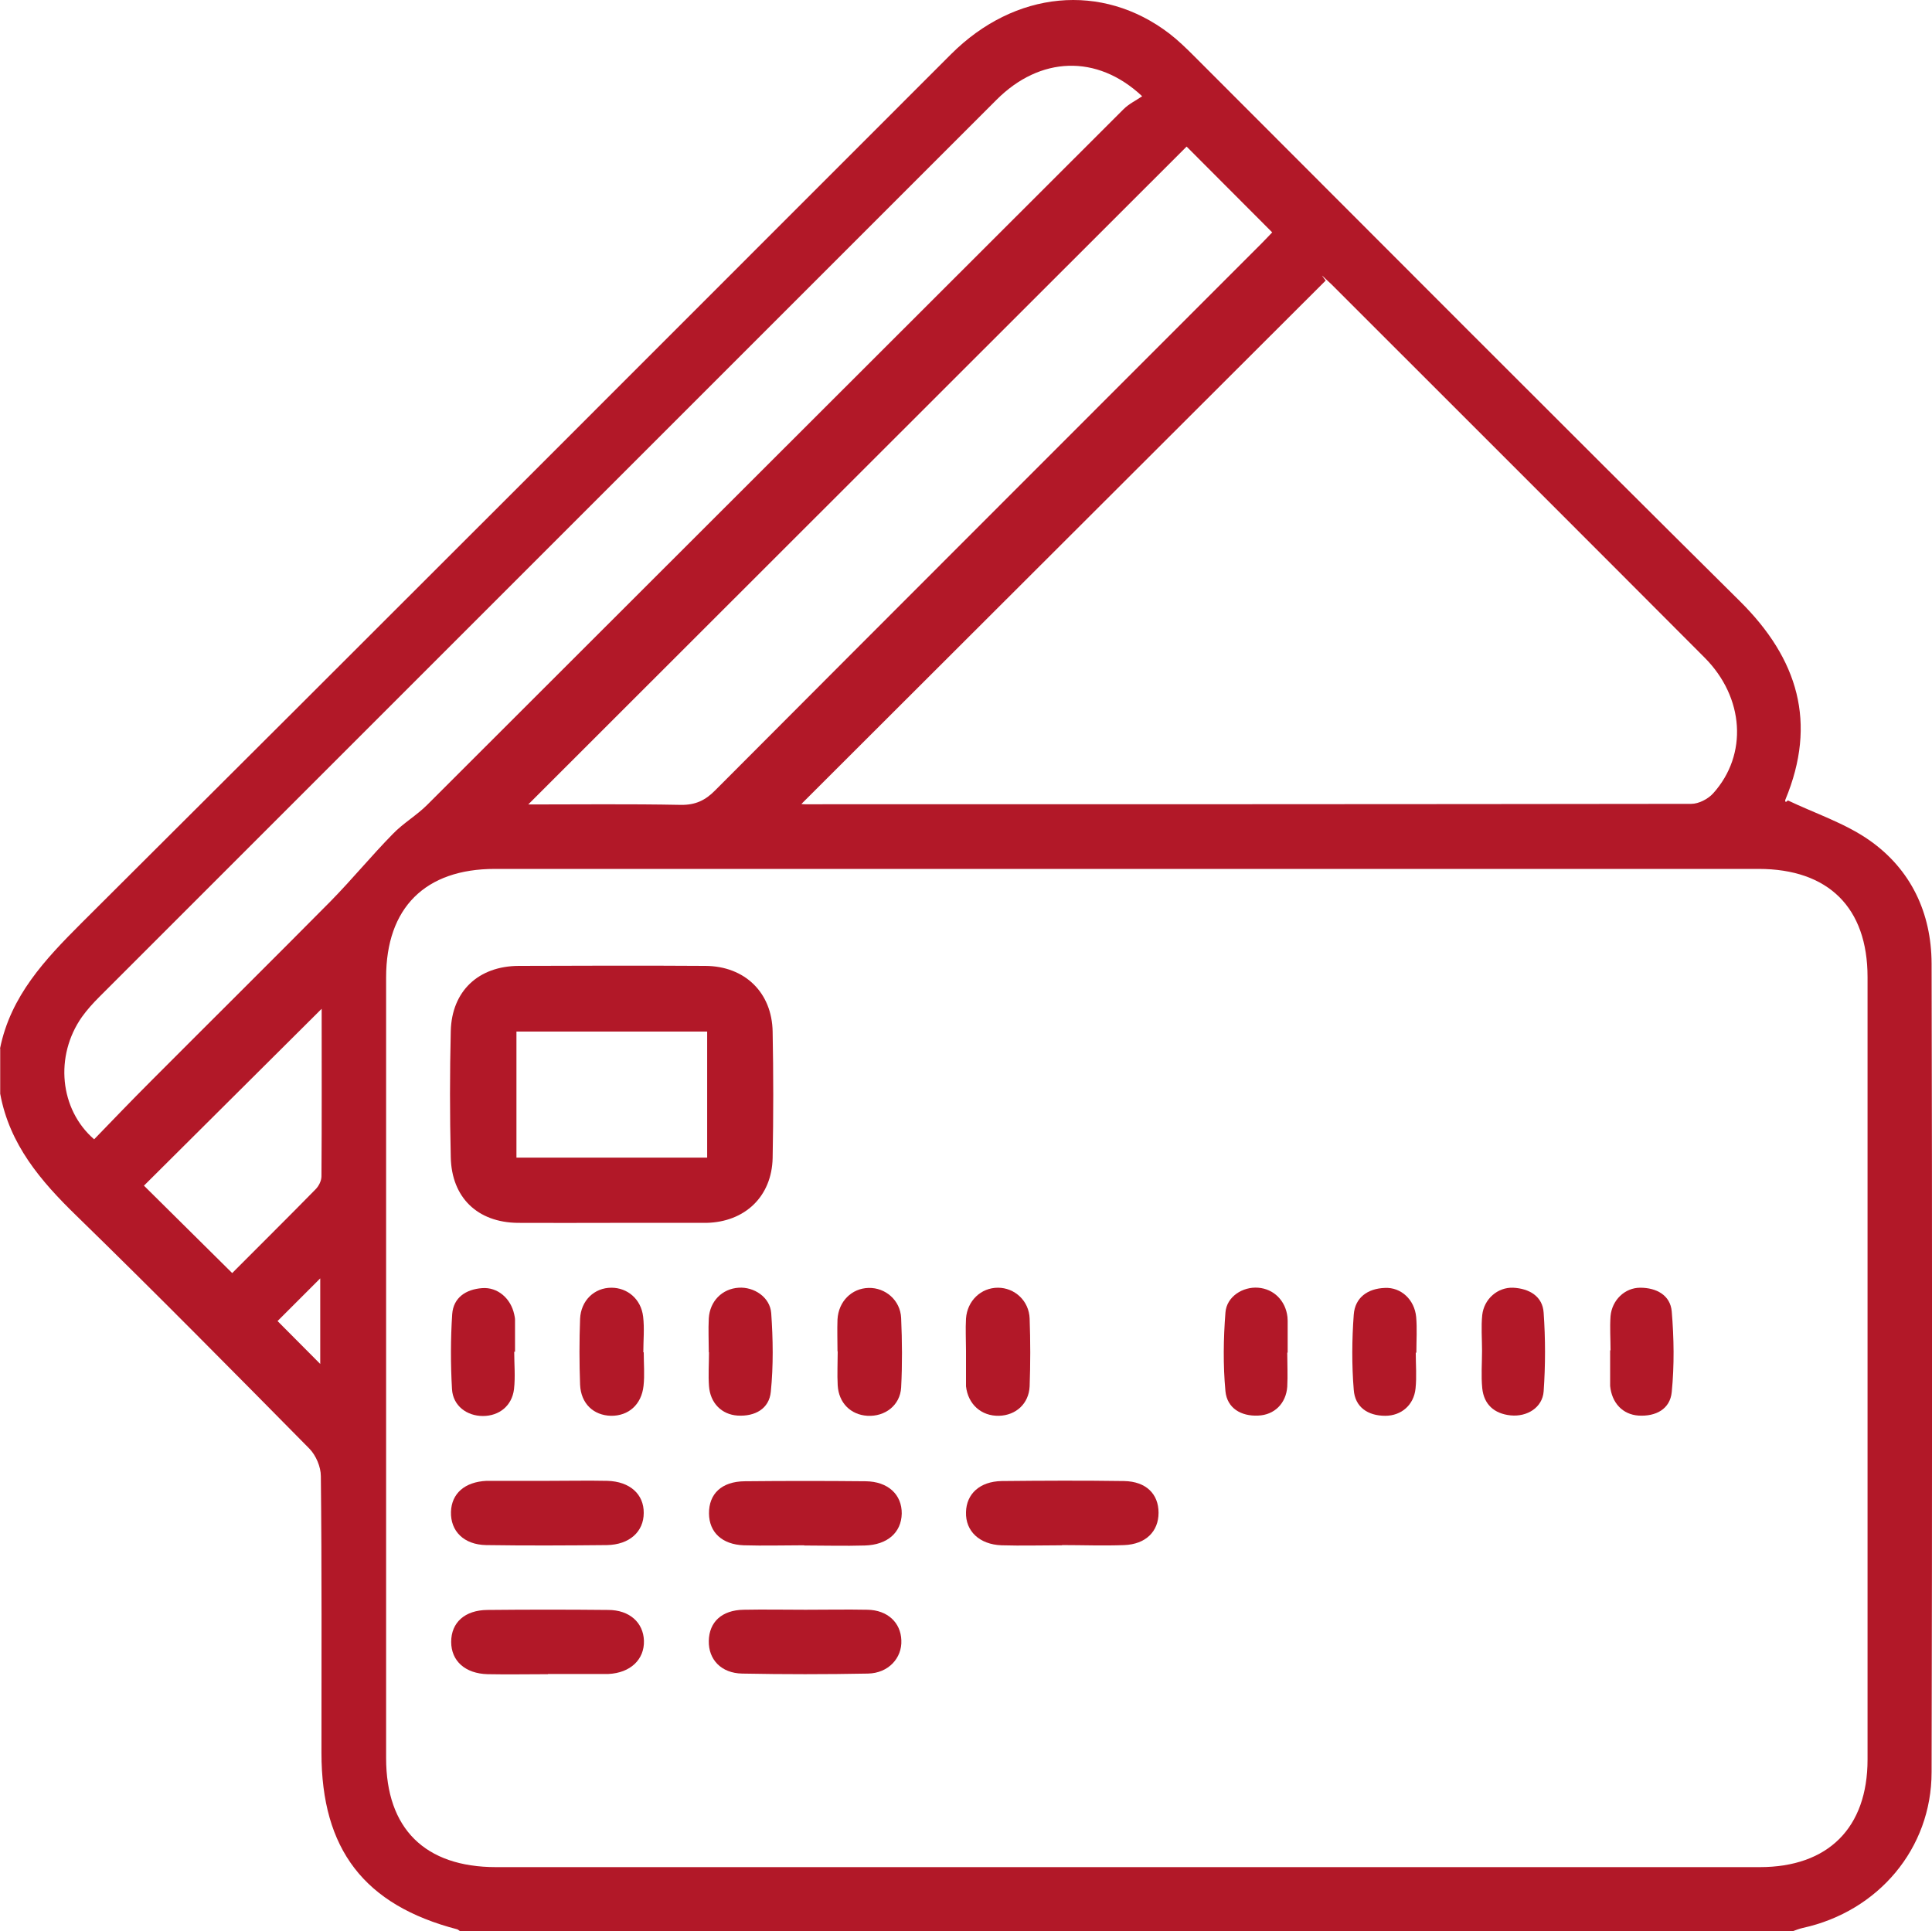 <svg xmlns="http://www.w3.org/2000/svg" id="Capa_2" data-name="Capa 2" viewBox="0 0 95.02 95"><defs><style>      .cls-1 {        fill: #b21828;      }    </style></defs><g id="Capa_1-2" data-name="Capa 1"><g><path class="cls-1" d="M0,51.58c.52-2.59,2.21-4.38,4-6.17C18.28,31.19,32.52,16.92,46.77,2.67c3.14-3.14,7.43-3.55,10.74-1.02.44.34.84.73,1.23,1.12,8.94,8.94,17.86,17.91,26.84,26.81,2.85,2.83,3.8,5.97,2.23,9.75-.03.08,0,.18.12.04,1.34.64,2.81,1.12,4.01,1.96,2.04,1.43,3.05,3.57,3.06,6.06.03,13.26.03,26.52,0,39.78,0,3.76-2.63,6.85-6.33,7.66-.18.04-.35.11-.52.17H22.64c-.05-.03-.1-.08-.15-.1-4.57-1.19-6.68-3.93-6.68-8.68,0-4.54.02-9.07-.03-13.61,0-.46-.24-1.02-.56-1.35-3.79-3.84-7.59-7.69-11.46-11.46-1.76-1.71-3.29-3.5-3.75-6v-2.23ZM55.38,91.84c10.39,0,20.78,0,31.17,0,3.36,0,5.3-1.93,5.3-5.29,0-12.83,0-25.66,0-38.49,0-3.41-1.92-5.32-5.36-5.32-20.72,0-41.43,0-62.15,0-3.43,0-5.35,1.91-5.35,5.34,0,12.8,0,25.6,0,38.4,0,3.47,1.91,5.36,5.41,5.36,10.33,0,20.65,0,30.98,0ZM65.03,13.57c.06.08.11.16.17.23-8.62,8.6-17.23,17.21-25.78,25.74-.05,0,.06.02.18.02,14.53,0,29.05,0,43.58-.02.37,0,.83-.24,1.08-.52,1.71-1.9,1.53-4.71-.42-6.67-6.11-6.13-12.23-12.24-18.35-18.36-.15-.15-.31-.28-.46-.43ZM56.17,4.73c-2.23-2.09-5.03-1.95-7.15.17-14.71,14.71-29.43,29.43-44.14,44.14-.3.3-.6.63-.85.98-1.35,1.92-1.1,4.55.6,6.02.92-.95,1.84-1.91,2.78-2.85,2.95-2.96,5.91-5.89,8.85-8.86,1.05-1.07,2.01-2.24,3.06-3.31.51-.53,1.17-.91,1.69-1.43,11.42-11.4,22.83-22.82,34.25-34.22.26-.26.6-.42.92-.64ZM62.57,11.43c-1.52-1.53-2.98-2.98-4.21-4.22-10.76,10.75-21.6,21.59-32.38,32.36,2.38,0,4.95-.03,7.51.02.71.01,1.2-.22,1.69-.72,8.95-8.98,17.91-17.93,26.87-26.9.22-.22.42-.44.52-.54ZM15.82,49.62c-2.97,2.96-5.92,5.89-8.74,8.7,1.39,1.38,2.85,2.82,4.34,4.3,1.31-1.32,2.72-2.71,4.1-4.12.16-.16.29-.42.29-.64.02-2.78.01-5.55.01-8.24ZM15.75,67.1v-4.22c-.78.78-1.48,1.48-2.1,2.1.7.7,1.38,1.39,2.1,2.11Z"></path><path class="cls-1" d="M30.11,60.15c-1.55,0-3.09.01-4.64,0-1.98-.02-3.26-1.24-3.3-3.23-.05-2.07-.05-4.14,0-6.21.05-1.96,1.36-3.19,3.34-3.2,3.06-.01,6.12-.02,9.18,0,1.94.01,3.28,1.31,3.31,3.24.04,2.07.04,4.14,0,6.21-.04,1.89-1.36,3.15-3.26,3.19-.06,0-.12,0-.19,0-1.48,0-2.97,0-4.45,0ZM34.78,56.94v-6.2h-9.38v6.2h9.38Z"></path><path class="cls-1" d="M52.23,76.01c-.99,0-1.98.03-2.97,0-1.09-.04-1.78-.7-1.75-1.63.02-.9.68-1.51,1.75-1.53,2.01-.02,4.02-.03,6.03,0,1.07.02,1.69.63,1.69,1.56,0,.92-.63,1.55-1.69,1.59-1.02.04-2.04,0-3.06,0Z"></path><path class="cls-1" d="M39.55,76.01c-.99,0-1.98.03-2.97,0-1.07-.04-1.7-.64-1.71-1.56-.01-.97.62-1.58,1.76-1.59,1.98-.02,3.96-.02,5.94,0,1.11.01,1.79.66,1.78,1.59-.02.93-.7,1.54-1.82,1.57-.99.03-1.98,0-2.97,0Z"></path><path class="cls-1" d="M39.62,79.18c1.02,0,2.03-.02,3.05,0,.98.02,1.63.63,1.66,1.5.04.88-.64,1.62-1.64,1.64-2.06.04-4.13.04-6.19,0-1.03-.02-1.66-.69-1.64-1.61.02-.93.64-1.51,1.71-1.53,1.02-.02,2.03,0,3.05,0Z"></path><path class="cls-1" d="M26.95,82.35c-.99,0-1.98.02-2.97,0-1.1-.03-1.79-.65-1.79-1.59,0-.95.67-1.56,1.78-1.57,1.98-.02,3.96-.02,5.94,0,1.05,0,1.73.62,1.76,1.51.03.93-.67,1.59-1.75,1.64-.06,0-.12,0-.19,0-.93,0-1.86,0-2.78,0Z"></path><path class="cls-1" d="M27,72.84c.96,0,1.92-.02,2.87,0,1.11.03,1.8.66,1.79,1.58,0,.92-.7,1.56-1.81,1.58-1.98.02-3.96.03-5.94,0-1.1-.02-1.76-.69-1.73-1.64.03-.9.68-1.47,1.75-1.52.06,0,.12,0,.19,0,.96,0,1.92,0,2.88,0Z"></path><path class="cls-1" d="M25.29,66.48c0,.62.06,1.24-.01,1.85-.1.82-.73,1.32-1.53,1.32-.79,0-1.47-.5-1.52-1.32-.07-1.23-.07-2.47.01-3.69.06-.82.68-1.22,1.47-1.28.76-.06,1.41.5,1.58,1.29.02.09.04.18.04.27,0,.52,0,1.05,0,1.57-.01,0-.02,0-.03,0Z"></path><path class="cls-1" d="M47.51,66.43c0-.52-.03-1.05,0-1.57.06-.88.74-1.52,1.57-1.52.82,0,1.53.64,1.56,1.52.04,1.11.04,2.22,0,3.33-.04.86-.68,1.43-1.51,1.45-.86.02-1.52-.56-1.62-1.45,0-.06,0-.12,0-.19,0-.52,0-1.05,0-1.57,0,0,0,0,0,0Z"></path><path class="cls-1" d="M34.86,66.52c0-.56-.03-1.11,0-1.67.05-.85.66-1.46,1.47-1.51.75-.05,1.54.46,1.6,1.25.09,1.28.11,2.59-.02,3.87-.08.83-.77,1.22-1.63,1.17-.79-.05-1.35-.62-1.41-1.45-.04-.55,0-1.11,0-1.67Z"></path><path class="cls-1" d="M41.19,66.47c0-.52-.02-1.05,0-1.57.05-.89.7-1.53,1.53-1.55.82-.02,1.56.6,1.6,1.48.05,1.14.06,2.29,0,3.42-.05.88-.8,1.44-1.66,1.39-.82-.05-1.41-.63-1.46-1.5-.03-.55,0-1.11,0-1.67Z"></path><path class="cls-1" d="M63.31,66.54c0,.56.03,1.11,0,1.67-.06.83-.64,1.39-1.43,1.42-.85.04-1.53-.37-1.61-1.2-.12-1.28-.1-2.59,0-3.87.06-.79.86-1.28,1.61-1.22.77.06,1.35.64,1.44,1.44,0,.06.01.12.01.18,0,.52,0,1.05,0,1.57h-.01Z"></path><path class="cls-1" d="M31.66,66.51c0,.56.05,1.12-.01,1.66-.1.92-.74,1.48-1.6,1.47-.86-.02-1.48-.6-1.52-1.53-.04-1.08-.04-2.16,0-3.24.04-.9.7-1.53,1.54-1.53.79,0,1.46.56,1.56,1.42.07.58.01,1.17.01,1.76,0,0,0,0,.01,0Z"></path><path class="cls-1" d="M79.21,66.41c0-.56-.04-1.11,0-1.67.07-.79.7-1.4,1.46-1.4.79,0,1.48.36,1.55,1.17.11,1.31.13,2.65,0,3.96-.08.84-.78,1.21-1.63,1.16-.78-.05-1.32-.62-1.4-1.46,0-.06,0-.12,0-.18,0-.52,0-1.05,0-1.57,0,0,.01,0,.02,0Z"></path><path class="cls-1" d="M69.63,66.53c0,.59.05,1.18-.01,1.76-.08.82-.7,1.35-1.49,1.35-.86,0-1.49-.43-1.55-1.28-.1-1.22-.09-2.47,0-3.69.06-.85.69-1.29,1.53-1.32.8-.04,1.46.58,1.54,1.43.05.58.01,1.17.01,1.76,0,0,0,0,0,0Z"></path><path class="cls-1" d="M72.89,66.44c0-.59-.05-1.18.01-1.76.09-.79.76-1.37,1.52-1.34.79.04,1.45.42,1.5,1.23.09,1.28.09,2.59,0,3.87-.06.8-.82,1.26-1.62,1.18-.81-.08-1.32-.54-1.4-1.34-.06-.61-.01-1.23-.01-1.85,0,0,0,0,0,0Z"></path></g></g></svg>